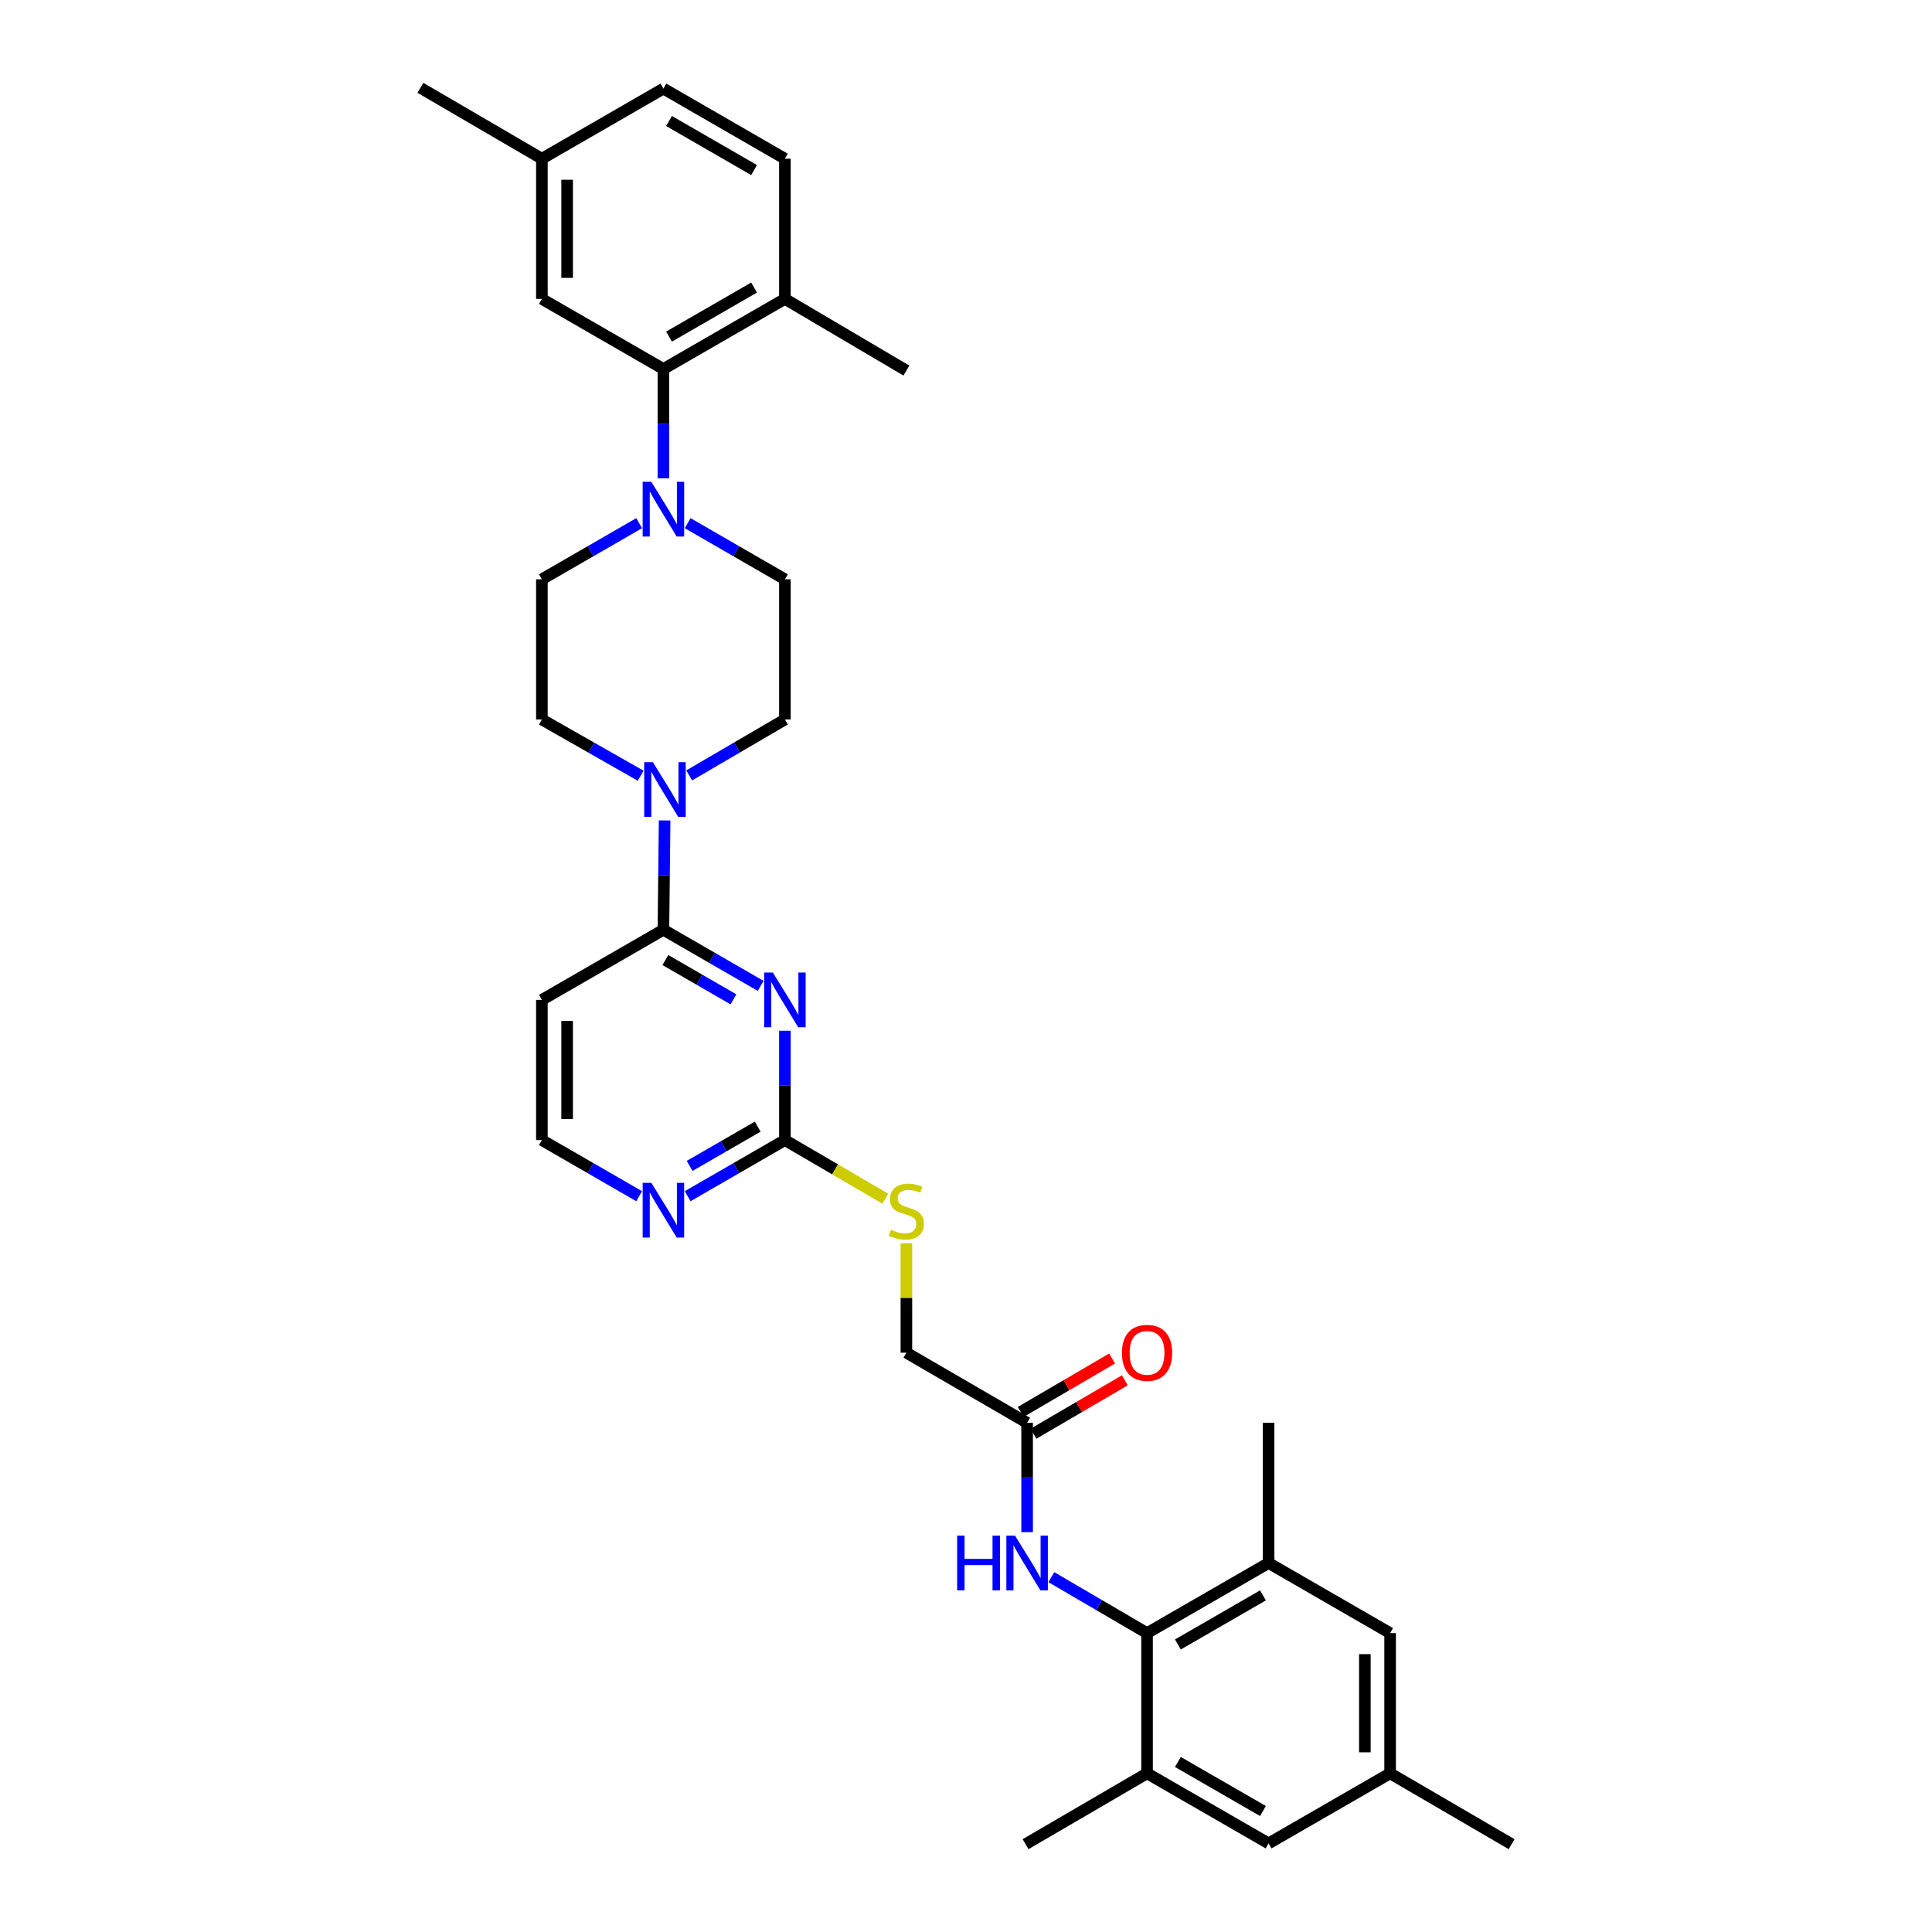 <?xml version='1.0' encoding='iso-8859-1'?>
<svg version='1.1' baseProfile='full'
              xmlns='http://www.w3.org/2000/svg'
                      xmlns:rdkit='http://www.rdkit.org/xml'
                      xmlns:xlink='http://www.w3.org/1999/xlink'
                  xml:space='preserve'
width='1000px' height='1000px' viewBox='0 0 1000 1000'>
<!-- END OF HEADER -->
<rect style='opacity:1.0;fill:#FFFFFF;stroke:none' width='1000' height='1000' x='0' y='0'> </rect>
<path class='bond-0' d='M 393.712,510.294 L 368.546,495.771' style='fill:none;fill-rule:evenodd;stroke:#0000FF;stroke-width:6px;stroke-linecap:butt;stroke-linejoin:miter;stroke-opacity:1' />
<path class='bond-0' d='M 368.546,495.771 L 343.381,481.248' style='fill:none;fill-rule:evenodd;stroke:#000000;stroke-width:6px;stroke-linecap:butt;stroke-linejoin:miter;stroke-opacity:1' />
<path class='bond-0' d='M 379.63,517.255 L 362.014,507.089' style='fill:none;fill-rule:evenodd;stroke:#0000FF;stroke-width:6px;stroke-linecap:butt;stroke-linejoin:miter;stroke-opacity:1' />
<path class='bond-0' d='M 362.014,507.089 L 344.399,496.923' style='fill:none;fill-rule:evenodd;stroke:#000000;stroke-width:6px;stroke-linecap:butt;stroke-linejoin:miter;stroke-opacity:1' />
<path class='bond-3' d='M 406.267,533.514 L 406.267,561.809' style='fill:none;fill-rule:evenodd;stroke:#0000FF;stroke-width:6px;stroke-linecap:butt;stroke-linejoin:miter;stroke-opacity:1' />
<path class='bond-3' d='M 406.267,561.809 L 406.267,590.103' style='fill:none;fill-rule:evenodd;stroke:#000000;stroke-width:6px;stroke-linecap:butt;stroke-linejoin:miter;stroke-opacity:1' />
<path class='bond-1' d='M 343.381,481.248 L 343.695,452.95' style='fill:none;fill-rule:evenodd;stroke:#000000;stroke-width:6px;stroke-linecap:butt;stroke-linejoin:miter;stroke-opacity:1' />
<path class='bond-1' d='M 343.695,452.95 L 344.01,424.651' style='fill:none;fill-rule:evenodd;stroke:#0000FF;stroke-width:6px;stroke-linecap:butt;stroke-linejoin:miter;stroke-opacity:1' />
<path class='bond-11' d='M 343.381,481.248 L 280.481,517.54' style='fill:none;fill-rule:evenodd;stroke:#000000;stroke-width:6px;stroke-linecap:butt;stroke-linejoin:miter;stroke-opacity:1' />
<path class='bond-16' d='M 331.614,401.52 L 306.048,386.967' style='fill:none;fill-rule:evenodd;stroke:#0000FF;stroke-width:6px;stroke-linecap:butt;stroke-linejoin:miter;stroke-opacity:1' />
<path class='bond-16' d='M 306.048,386.967 L 280.481,372.414' style='fill:none;fill-rule:evenodd;stroke:#000000;stroke-width:6px;stroke-linecap:butt;stroke-linejoin:miter;stroke-opacity:1' />
<path class='bond-17' d='M 356.724,401.353 L 381.496,386.884' style='fill:none;fill-rule:evenodd;stroke:#0000FF;stroke-width:6px;stroke-linecap:butt;stroke-linejoin:miter;stroke-opacity:1' />
<path class='bond-17' d='M 381.496,386.884 L 406.267,372.414' style='fill:none;fill-rule:evenodd;stroke:#000000;stroke-width:6px;stroke-linecap:butt;stroke-linejoin:miter;stroke-opacity:1' />
<path class='bond-2' d='M 355.936,270.797 L 381.102,285.32' style='fill:none;fill-rule:evenodd;stroke:#0000FF;stroke-width:6px;stroke-linecap:butt;stroke-linejoin:miter;stroke-opacity:1' />
<path class='bond-2' d='M 381.102,285.32 L 406.267,299.843' style='fill:none;fill-rule:evenodd;stroke:#000000;stroke-width:6px;stroke-linecap:butt;stroke-linejoin:miter;stroke-opacity:1' />
<path class='bond-5' d='M 343.381,247.577 L 343.381,219.286' style='fill:none;fill-rule:evenodd;stroke:#0000FF;stroke-width:6px;stroke-linecap:butt;stroke-linejoin:miter;stroke-opacity:1' />
<path class='bond-5' d='M 343.381,219.286 L 343.381,190.995' style='fill:none;fill-rule:evenodd;stroke:#000000;stroke-width:6px;stroke-linecap:butt;stroke-linejoin:miter;stroke-opacity:1' />
<path class='bond-34' d='M 330.826,270.795 L 305.653,285.319' style='fill:none;fill-rule:evenodd;stroke:#0000FF;stroke-width:6px;stroke-linecap:butt;stroke-linejoin:miter;stroke-opacity:1' />
<path class='bond-34' d='M 305.653,285.319 L 280.481,299.843' style='fill:none;fill-rule:evenodd;stroke:#000000;stroke-width:6px;stroke-linecap:butt;stroke-linejoin:miter;stroke-opacity:1' />
<path class='bond-10' d='M 406.267,590.103 L 381.102,604.627' style='fill:none;fill-rule:evenodd;stroke:#000000;stroke-width:6px;stroke-linecap:butt;stroke-linejoin:miter;stroke-opacity:1' />
<path class='bond-10' d='M 381.102,604.627 L 355.936,619.15' style='fill:none;fill-rule:evenodd;stroke:#0000FF;stroke-width:6px;stroke-linecap:butt;stroke-linejoin:miter;stroke-opacity:1' />
<path class='bond-10' d='M 392.185,583.142 L 374.57,593.308' style='fill:none;fill-rule:evenodd;stroke:#000000;stroke-width:6px;stroke-linecap:butt;stroke-linejoin:miter;stroke-opacity:1' />
<path class='bond-10' d='M 374.57,593.308 L 356.954,603.475' style='fill:none;fill-rule:evenodd;stroke:#0000FF;stroke-width:6px;stroke-linecap:butt;stroke-linejoin:miter;stroke-opacity:1' />
<path class='bond-12' d='M 406.267,590.103 L 432.256,605.272' style='fill:none;fill-rule:evenodd;stroke:#000000;stroke-width:6px;stroke-linecap:butt;stroke-linejoin:miter;stroke-opacity:1' />
<path class='bond-12' d='M 432.256,605.272 L 458.245,620.44' style='fill:none;fill-rule:evenodd;stroke:#CCCC00;stroke-width:6px;stroke-linecap:butt;stroke-linejoin:miter;stroke-opacity:1' />
<path class='bond-4' d='M 593.711,845.298 L 568.94,830.816' style='fill:none;fill-rule:evenodd;stroke:#000000;stroke-width:6px;stroke-linecap:butt;stroke-linejoin:miter;stroke-opacity:1' />
<path class='bond-4' d='M 568.94,830.816 L 544.169,816.335' style='fill:none;fill-rule:evenodd;stroke:#0000FF;stroke-width:6px;stroke-linecap:butt;stroke-linejoin:miter;stroke-opacity:1' />
<path class='bond-7' d='M 593.711,845.298 L 656.619,809.005' style='fill:none;fill-rule:evenodd;stroke:#000000;stroke-width:6px;stroke-linecap:butt;stroke-linejoin:miter;stroke-opacity:1' />
<path class='bond-7' d='M 609.678,851.173 L 653.713,825.768' style='fill:none;fill-rule:evenodd;stroke:#000000;stroke-width:6px;stroke-linecap:butt;stroke-linejoin:miter;stroke-opacity:1' />
<path class='bond-8' d='M 593.711,845.298 L 593.711,917.875' style='fill:none;fill-rule:evenodd;stroke:#000000;stroke-width:6px;stroke-linecap:butt;stroke-linejoin:miter;stroke-opacity:1' />
<path class='bond-15' d='M 343.381,190.995 L 406.267,154.717' style='fill:none;fill-rule:evenodd;stroke:#000000;stroke-width:6px;stroke-linecap:butt;stroke-linejoin:miter;stroke-opacity:1' />
<path class='bond-15' d='M 346.284,174.234 L 390.304,148.839' style='fill:none;fill-rule:evenodd;stroke:#000000;stroke-width:6px;stroke-linecap:butt;stroke-linejoin:miter;stroke-opacity:1' />
<path class='bond-20' d='M 343.381,190.995 L 280.481,154.717' style='fill:none;fill-rule:evenodd;stroke:#000000;stroke-width:6px;stroke-linecap:butt;stroke-linejoin:miter;stroke-opacity:1' />
<path class='bond-6' d='M 531.632,793.031 L 531.632,764.74' style='fill:none;fill-rule:evenodd;stroke:#0000FF;stroke-width:6px;stroke-linecap:butt;stroke-linejoin:miter;stroke-opacity:1' />
<path class='bond-6' d='M 531.632,764.74 L 531.632,736.449' style='fill:none;fill-rule:evenodd;stroke:#000000;stroke-width:6px;stroke-linecap:butt;stroke-linejoin:miter;stroke-opacity:1' />
<path class='bond-14' d='M 656.619,809.005 L 719.519,845.298' style='fill:none;fill-rule:evenodd;stroke:#000000;stroke-width:6px;stroke-linecap:butt;stroke-linejoin:miter;stroke-opacity:1' />
<path class='bond-28' d='M 656.619,809.005 L 656.619,736.449' style='fill:none;fill-rule:evenodd;stroke:#000000;stroke-width:6px;stroke-linecap:butt;stroke-linejoin:miter;stroke-opacity:1' />
<path class='bond-13' d='M 593.711,917.875 L 656.619,954.139' style='fill:none;fill-rule:evenodd;stroke:#000000;stroke-width:6px;stroke-linecap:butt;stroke-linejoin:miter;stroke-opacity:1' />
<path class='bond-13' d='M 609.674,911.993 L 653.709,937.378' style='fill:none;fill-rule:evenodd;stroke:#000000;stroke-width:6px;stroke-linecap:butt;stroke-linejoin:miter;stroke-opacity:1' />
<path class='bond-29' d='M 593.711,917.875 L 530.826,954.545' style='fill:none;fill-rule:evenodd;stroke:#000000;stroke-width:6px;stroke-linecap:butt;stroke-linejoin:miter;stroke-opacity:1' />
<path class='bond-9' d='M 531.632,736.449 L 469.145,700.157' style='fill:none;fill-rule:evenodd;stroke:#000000;stroke-width:6px;stroke-linecap:butt;stroke-linejoin:miter;stroke-opacity:1' />
<path class='bond-22' d='M 534.929,742.09 L 558.57,728.269' style='fill:none;fill-rule:evenodd;stroke:#000000;stroke-width:6px;stroke-linecap:butt;stroke-linejoin:miter;stroke-opacity:1' />
<path class='bond-22' d='M 558.57,728.269 L 582.211,714.448' style='fill:none;fill-rule:evenodd;stroke:#FF0000;stroke-width:6px;stroke-linecap:butt;stroke-linejoin:miter;stroke-opacity:1' />
<path class='bond-22' d='M 528.334,730.809 L 551.975,716.988' style='fill:none;fill-rule:evenodd;stroke:#000000;stroke-width:6px;stroke-linecap:butt;stroke-linejoin:miter;stroke-opacity:1' />
<path class='bond-22' d='M 551.975,716.988 L 575.616,703.167' style='fill:none;fill-rule:evenodd;stroke:#FF0000;stroke-width:6px;stroke-linecap:butt;stroke-linejoin:miter;stroke-opacity:1' />
<path class='bond-25' d='M 330.826,619.151 L 305.653,604.627' style='fill:none;fill-rule:evenodd;stroke:#0000FF;stroke-width:6px;stroke-linecap:butt;stroke-linejoin:miter;stroke-opacity:1' />
<path class='bond-25' d='M 305.653,604.627 L 280.481,590.103' style='fill:none;fill-rule:evenodd;stroke:#000000;stroke-width:6px;stroke-linecap:butt;stroke-linejoin:miter;stroke-opacity:1' />
<path class='bond-33' d='M 280.481,517.54 L 280.481,590.103' style='fill:none;fill-rule:evenodd;stroke:#000000;stroke-width:6px;stroke-linecap:butt;stroke-linejoin:miter;stroke-opacity:1' />
<path class='bond-33' d='M 293.549,528.425 L 293.549,579.219' style='fill:none;fill-rule:evenodd;stroke:#000000;stroke-width:6px;stroke-linecap:butt;stroke-linejoin:miter;stroke-opacity:1' />
<path class='bond-24' d='M 469.145,643.516 L 469.145,671.836' style='fill:none;fill-rule:evenodd;stroke:#CCCC00;stroke-width:6px;stroke-linecap:butt;stroke-linejoin:miter;stroke-opacity:1' />
<path class='bond-24' d='M 469.145,671.836 L 469.145,700.157' style='fill:none;fill-rule:evenodd;stroke:#000000;stroke-width:6px;stroke-linecap:butt;stroke-linejoin:miter;stroke-opacity:1' />
<path class='bond-21' d='M 656.619,954.139 L 719.519,917.875' style='fill:none;fill-rule:evenodd;stroke:#000000;stroke-width:6px;stroke-linecap:butt;stroke-linejoin:miter;stroke-opacity:1' />
<path class='bond-35' d='M 719.519,845.298 L 719.519,917.875' style='fill:none;fill-rule:evenodd;stroke:#000000;stroke-width:6px;stroke-linecap:butt;stroke-linejoin:miter;stroke-opacity:1' />
<path class='bond-35' d='M 706.451,856.184 L 706.451,906.989' style='fill:none;fill-rule:evenodd;stroke:#000000;stroke-width:6px;stroke-linecap:butt;stroke-linejoin:miter;stroke-opacity:1' />
<path class='bond-23' d='M 406.267,154.717 L 406.267,82.154' style='fill:none;fill-rule:evenodd;stroke:#000000;stroke-width:6px;stroke-linecap:butt;stroke-linejoin:miter;stroke-opacity:1' />
<path class='bond-30' d='M 406.267,154.717 L 469.145,191.801' style='fill:none;fill-rule:evenodd;stroke:#000000;stroke-width:6px;stroke-linecap:butt;stroke-linejoin:miter;stroke-opacity:1' />
<path class='bond-18' d='M 280.481,372.414 L 280.481,299.843' style='fill:none;fill-rule:evenodd;stroke:#000000;stroke-width:6px;stroke-linecap:butt;stroke-linejoin:miter;stroke-opacity:1' />
<path class='bond-19' d='M 406.267,372.414 L 406.267,299.843' style='fill:none;fill-rule:evenodd;stroke:#000000;stroke-width:6px;stroke-linecap:butt;stroke-linejoin:miter;stroke-opacity:1' />
<path class='bond-26' d='M 280.481,154.717 L 280.481,82.154' style='fill:none;fill-rule:evenodd;stroke:#000000;stroke-width:6px;stroke-linecap:butt;stroke-linejoin:miter;stroke-opacity:1' />
<path class='bond-26' d='M 293.549,143.832 L 293.549,93.038' style='fill:none;fill-rule:evenodd;stroke:#000000;stroke-width:6px;stroke-linecap:butt;stroke-linejoin:miter;stroke-opacity:1' />
<path class='bond-31' d='M 719.519,917.875 L 782.405,954.545' style='fill:none;fill-rule:evenodd;stroke:#000000;stroke-width:6px;stroke-linecap:butt;stroke-linejoin:miter;stroke-opacity:1' />
<path class='bond-36' d='M 406.267,82.154 L 343.381,45.861' style='fill:none;fill-rule:evenodd;stroke:#000000;stroke-width:6px;stroke-linecap:butt;stroke-linejoin:miter;stroke-opacity:1' />
<path class='bond-36' d='M 390.302,88.028 L 346.282,62.623' style='fill:none;fill-rule:evenodd;stroke:#000000;stroke-width:6px;stroke-linecap:butt;stroke-linejoin:miter;stroke-opacity:1' />
<path class='bond-27' d='M 280.481,82.154 L 343.381,45.861' style='fill:none;fill-rule:evenodd;stroke:#000000;stroke-width:6px;stroke-linecap:butt;stroke-linejoin:miter;stroke-opacity:1' />
<path class='bond-32' d='M 280.481,82.154 L 217.595,45.455' style='fill:none;fill-rule:evenodd;stroke:#000000;stroke-width:6px;stroke-linecap:butt;stroke-linejoin:miter;stroke-opacity:1' />
<path  class='atom-0' d='M 400.007 503.38
L 409.287 518.38
Q 410.207 519.86, 411.687 522.54
Q 413.167 525.22, 413.247 525.38
L 413.247 503.38
L 417.007 503.38
L 417.007 531.7
L 413.127 531.7
L 403.167 515.3
Q 402.007 513.38, 400.767 511.18
Q 399.567 508.98, 399.207 508.3
L 399.207 531.7
L 395.527 531.7
L 395.527 503.38
L 400.007 503.38
' fill='#0000FF'/>
<path  class='atom-2' d='M 337.927 394.517
L 347.207 409.517
Q 348.127 410.997, 349.607 413.677
Q 351.087 416.357, 351.167 416.517
L 351.167 394.517
L 354.927 394.517
L 354.927 422.837
L 351.047 422.837
L 341.087 406.437
Q 339.927 404.517, 338.687 402.317
Q 337.487 400.117, 337.127 399.437
L 337.127 422.837
L 333.447 422.837
L 333.447 394.517
L 337.927 394.517
' fill='#0000FF'/>
<path  class='atom-3' d='M 337.121 249.391
L 346.401 264.391
Q 347.321 265.871, 348.801 268.551
Q 350.281 271.231, 350.361 271.391
L 350.361 249.391
L 354.121 249.391
L 354.121 277.711
L 350.241 277.711
L 340.281 261.311
Q 339.121 259.391, 337.881 257.191
Q 336.681 254.991, 336.321 254.311
L 336.321 277.711
L 332.641 277.711
L 332.641 249.391
L 337.121 249.391
' fill='#0000FF'/>
<path  class='atom-7' d='M 495.412 794.845
L 499.252 794.845
L 499.252 806.885
L 513.732 806.885
L 513.732 794.845
L 517.572 794.845
L 517.572 823.165
L 513.732 823.165
L 513.732 810.085
L 499.252 810.085
L 499.252 823.165
L 495.412 823.165
L 495.412 794.845
' fill='#0000FF'/>
<path  class='atom-7' d='M 525.372 794.845
L 534.652 809.845
Q 535.572 811.325, 537.052 814.005
Q 538.532 816.685, 538.612 816.845
L 538.612 794.845
L 542.372 794.845
L 542.372 823.165
L 538.492 823.165
L 528.532 806.765
Q 527.372 804.845, 526.132 802.645
Q 524.932 800.445, 524.572 799.765
L 524.572 823.165
L 520.892 823.165
L 520.892 794.845
L 525.372 794.845
' fill='#0000FF'/>
<path  class='atom-11' d='M 337.121 612.236
L 346.401 627.236
Q 347.321 628.716, 348.801 631.396
Q 350.281 634.076, 350.361 634.236
L 350.361 612.236
L 354.121 612.236
L 354.121 640.556
L 350.241 640.556
L 340.281 624.156
Q 339.121 622.236, 337.881 620.036
Q 336.681 617.836, 336.321 617.156
L 336.321 640.556
L 332.641 640.556
L 332.641 612.236
L 337.121 612.236
' fill='#0000FF'/>
<path  class='atom-13' d='M 461.145 636.522
Q 461.465 636.642, 462.785 637.202
Q 464.105 637.762, 465.545 638.122
Q 467.025 638.442, 468.465 638.442
Q 471.145 638.442, 472.705 637.162
Q 474.265 635.842, 474.265 633.562
Q 474.265 632.002, 473.465 631.042
Q 472.705 630.082, 471.505 629.562
Q 470.305 629.042, 468.305 628.442
Q 465.785 627.682, 464.265 626.962
Q 462.785 626.242, 461.705 624.722
Q 460.665 623.202, 460.665 620.642
Q 460.665 617.082, 463.065 614.882
Q 465.505 612.682, 470.305 612.682
Q 473.585 612.682, 477.305 614.242
L 476.385 617.322
Q 472.985 615.922, 470.425 615.922
Q 467.665 615.922, 466.145 617.082
Q 464.625 618.202, 464.665 620.162
Q 464.665 621.682, 465.425 622.602
Q 466.225 623.522, 467.345 624.042
Q 468.505 624.562, 470.425 625.162
Q 472.985 625.962, 474.505 626.762
Q 476.025 627.562, 477.105 629.202
Q 478.225 630.802, 478.225 633.562
Q 478.225 637.482, 475.585 639.602
Q 472.985 641.682, 468.625 641.682
Q 466.105 641.682, 464.185 641.122
Q 462.305 640.602, 460.065 639.682
L 461.145 636.522
' fill='#CCCC00'/>
<path  class='atom-23' d='M 580.711 700.237
Q 580.711 693.437, 584.071 689.637
Q 587.431 685.837, 593.711 685.837
Q 599.991 685.837, 603.351 689.637
Q 606.711 693.437, 606.711 700.237
Q 606.711 707.117, 603.311 711.037
Q 599.911 714.917, 593.711 714.917
Q 587.471 714.917, 584.071 711.037
Q 580.711 707.157, 580.711 700.237
M 593.711 711.717
Q 598.031 711.717, 600.351 708.837
Q 602.711 705.917, 602.711 700.237
Q 602.711 694.677, 600.351 691.877
Q 598.031 689.037, 593.711 689.037
Q 589.391 689.037, 587.031 691.837
Q 584.711 694.637, 584.711 700.237
Q 584.711 705.957, 587.031 708.837
Q 589.391 711.717, 593.711 711.717
' fill='#FF0000'/>
</svg>
